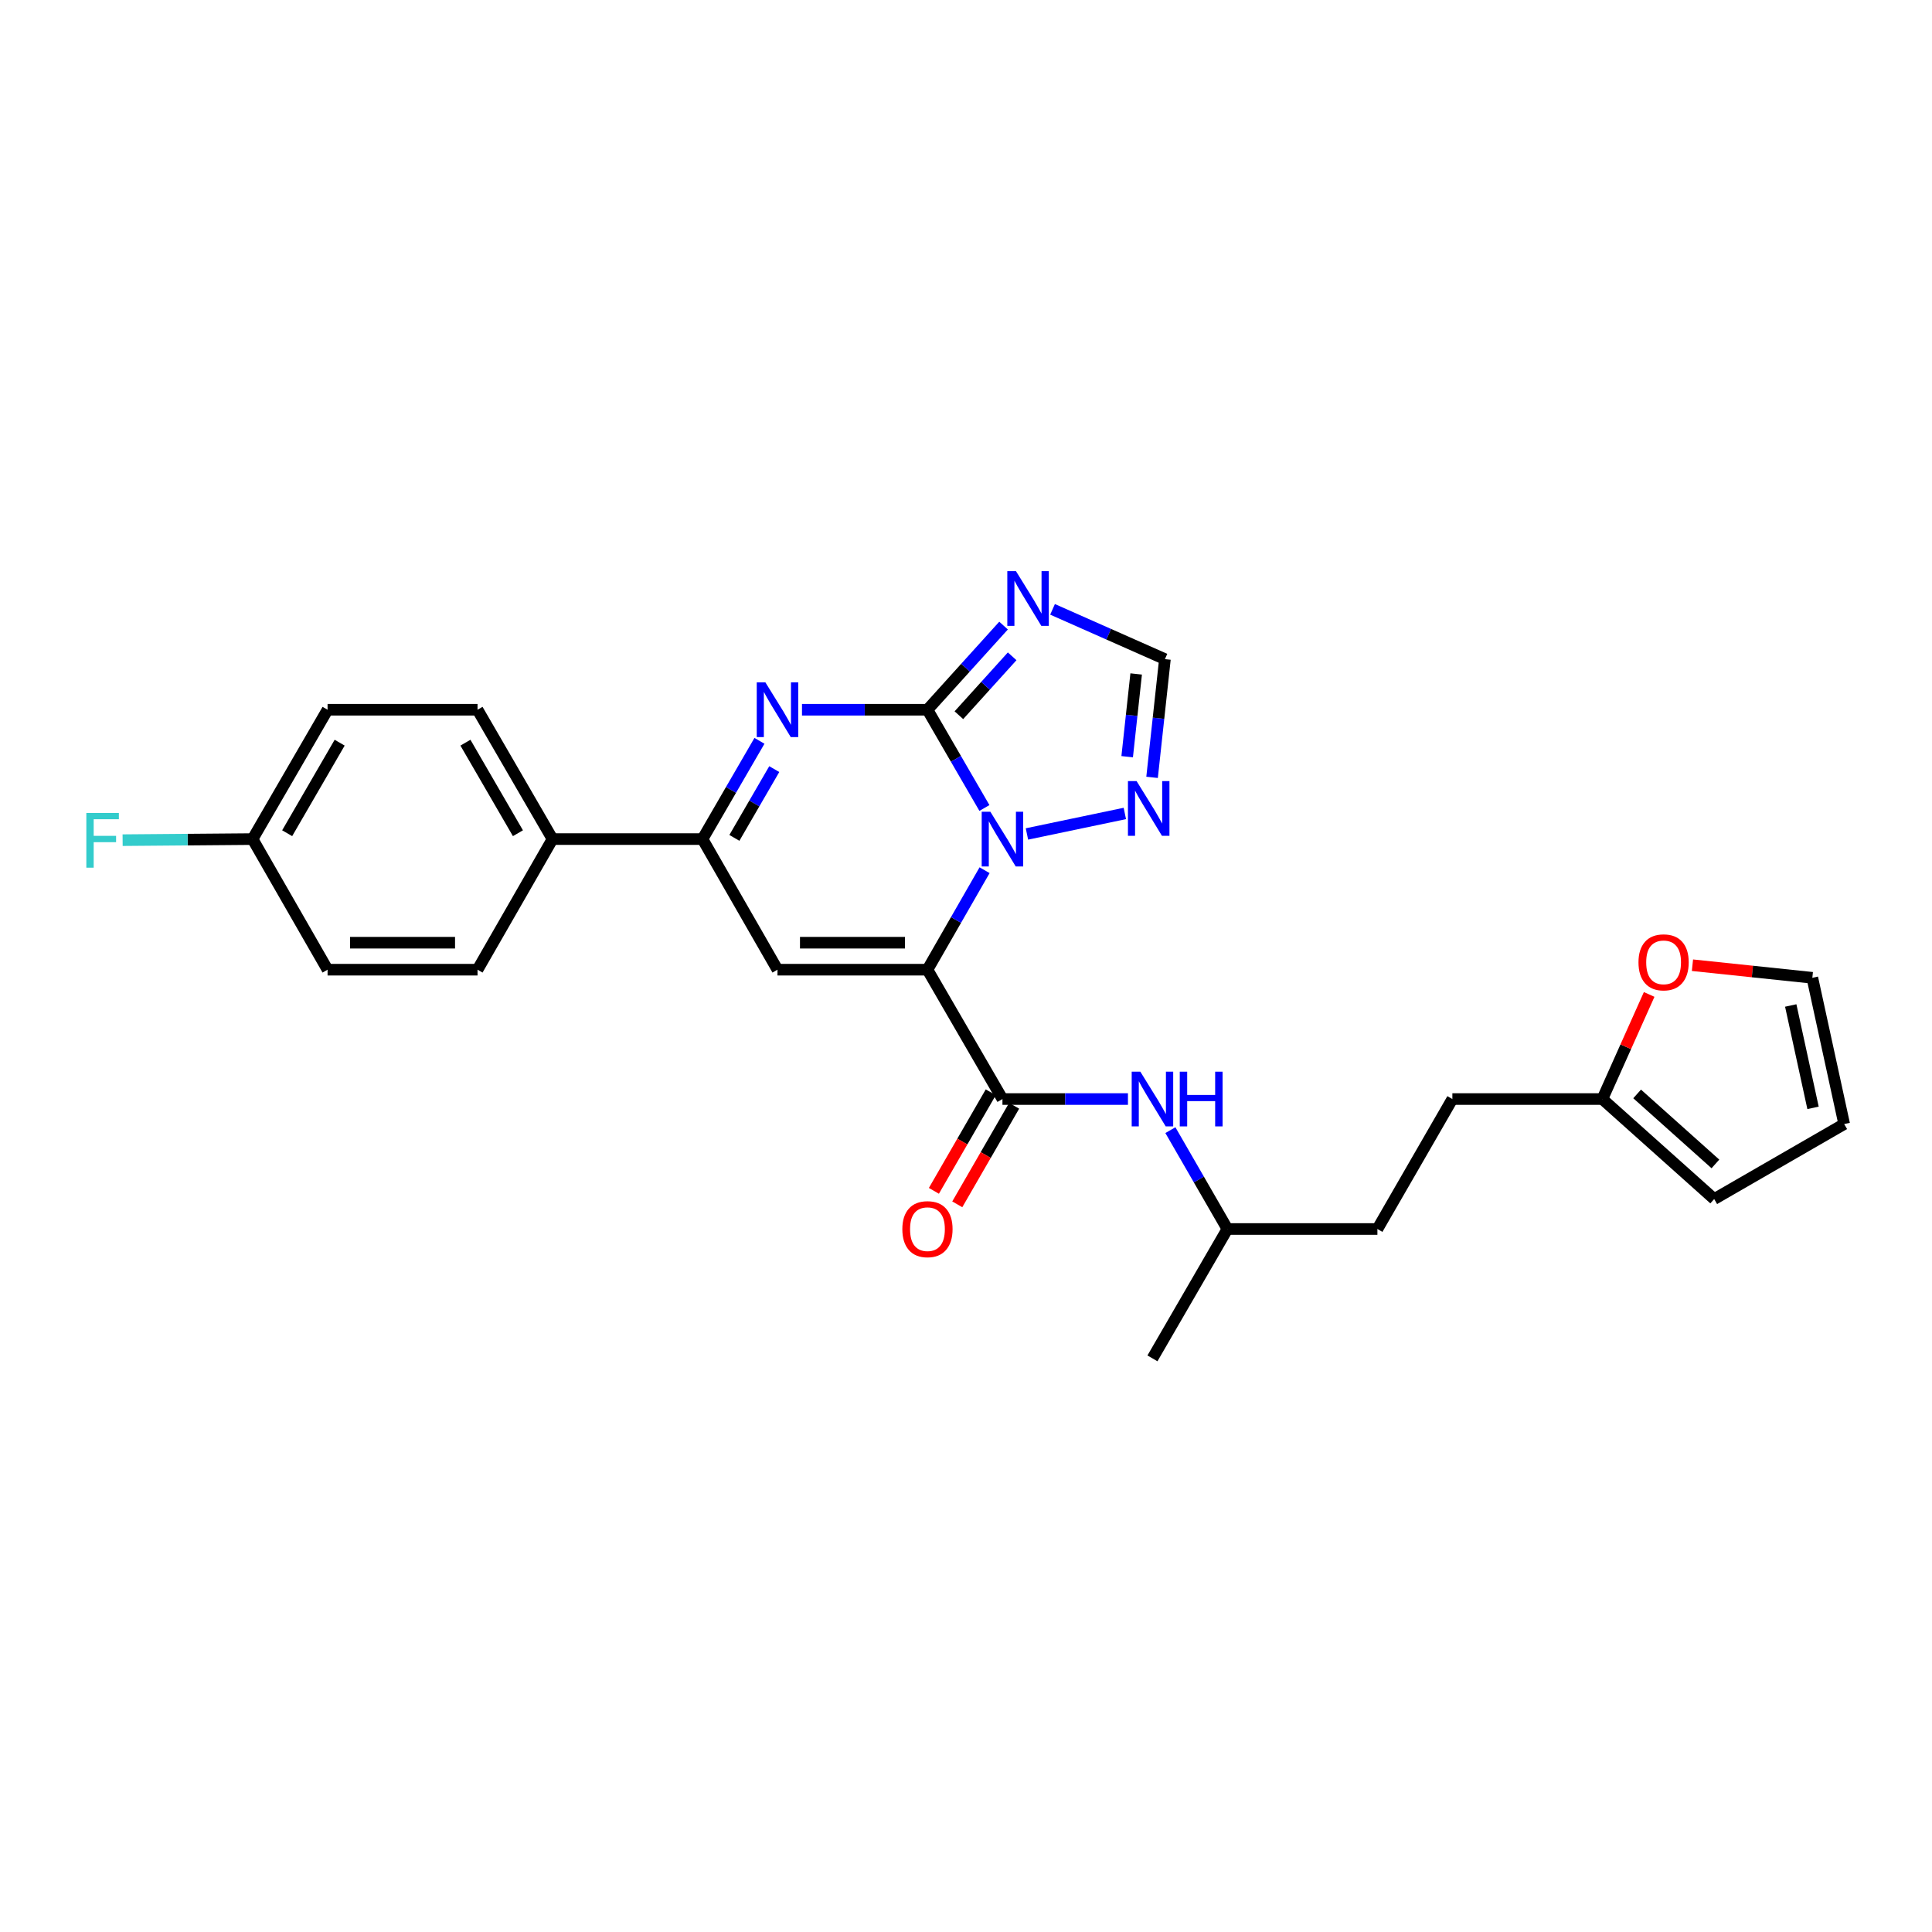 <?xml version='1.0' encoding='iso-8859-1'?>
<svg version='1.1' baseProfile='full'
              xmlns='http://www.w3.org/2000/svg'
                      xmlns:rdkit='http://www.rdkit.org/xml'
                      xmlns:xlink='http://www.w3.org/1999/xlink'
                  xml:space='preserve'
width='1000px' height='1000px' viewBox='0 0 1000 1000'>
<!-- END OF HEADER -->
<rect style='opacity:1.0;fill:#FFFFFF;stroke:none' width='1000' height='1000' x='0' y='0'> </rect>
<path class='bond-1' d='M 480.049,501.911 L 494.833,476.165' style='fill:none;fill-rule:evenodd;stroke:#000000;stroke-width:6px;stroke-linecap:butt;stroke-linejoin:miter;stroke-opacity:1' />
<path class='bond-1' d='M 494.833,476.165 L 509.617,450.418' style='fill:none;fill-rule:evenodd;stroke:#0000FF;stroke-width:6px;stroke-linecap:butt;stroke-linejoin:miter;stroke-opacity:1' />
<path class='bond-3' d='M 480.049,501.911 L 402.427,501.911' style='fill:none;fill-rule:evenodd;stroke:#000000;stroke-width:6px;stroke-linecap:butt;stroke-linejoin:miter;stroke-opacity:1' />
<path class='bond-3' d='M 468.405,487.942 L 414.071,487.942' style='fill:none;fill-rule:evenodd;stroke:#000000;stroke-width:6px;stroke-linecap:butt;stroke-linejoin:miter;stroke-opacity:1' />
<path class='bond-5' d='M 480.049,501.911 L 518.867,568.862' style='fill:none;fill-rule:evenodd;stroke:#000000;stroke-width:6px;stroke-linecap:butt;stroke-linejoin:miter;stroke-opacity:1' />
<path class='bond-0' d='M 480.049,367.359 L 494.792,392.787' style='fill:none;fill-rule:evenodd;stroke:#000000;stroke-width:6px;stroke-linecap:butt;stroke-linejoin:miter;stroke-opacity:1' />
<path class='bond-0' d='M 494.792,392.787 L 509.535,418.214' style='fill:none;fill-rule:evenodd;stroke:#0000FF;stroke-width:6px;stroke-linecap:butt;stroke-linejoin:miter;stroke-opacity:1' />
<path class='bond-4' d='M 480.049,367.359 L 499.745,345.581' style='fill:none;fill-rule:evenodd;stroke:#000000;stroke-width:6px;stroke-linecap:butt;stroke-linejoin:miter;stroke-opacity:1' />
<path class='bond-4' d='M 499.745,345.581 L 519.441,323.804' style='fill:none;fill-rule:evenodd;stroke:#0000FF;stroke-width:6px;stroke-linecap:butt;stroke-linejoin:miter;stroke-opacity:1' />
<path class='bond-4' d='M 496.318,370.196 L 510.105,354.951' style='fill:none;fill-rule:evenodd;stroke:#000000;stroke-width:6px;stroke-linecap:butt;stroke-linejoin:miter;stroke-opacity:1' />
<path class='bond-4' d='M 510.105,354.951 L 523.893,339.707' style='fill:none;fill-rule:evenodd;stroke:#0000FF;stroke-width:6px;stroke-linecap:butt;stroke-linejoin:miter;stroke-opacity:1' />
<path class='bond-27' d='M 480.049,367.359 L 447.578,367.359' style='fill:none;fill-rule:evenodd;stroke:#000000;stroke-width:6px;stroke-linecap:butt;stroke-linejoin:miter;stroke-opacity:1' />
<path class='bond-27' d='M 447.578,367.359 L 415.108,367.359' style='fill:none;fill-rule:evenodd;stroke:#0000FF;stroke-width:6px;stroke-linecap:butt;stroke-linejoin:miter;stroke-opacity:1' />
<path class='bond-7' d='M 531.54,431.656 L 582.214,421.047' style='fill:none;fill-rule:evenodd;stroke:#0000FF;stroke-width:6px;stroke-linecap:butt;stroke-linejoin:miter;stroke-opacity:1' />
<path class='bond-2' d='M 393.096,383.453 L 378.352,408.881' style='fill:none;fill-rule:evenodd;stroke:#0000FF;stroke-width:6px;stroke-linecap:butt;stroke-linejoin:miter;stroke-opacity:1' />
<path class='bond-2' d='M 378.352,408.881 L 363.609,434.309' style='fill:none;fill-rule:evenodd;stroke:#000000;stroke-width:6px;stroke-linecap:butt;stroke-linejoin:miter;stroke-opacity:1' />
<path class='bond-2' d='M 400.757,398.089 L 390.437,415.888' style='fill:none;fill-rule:evenodd;stroke:#0000FF;stroke-width:6px;stroke-linecap:butt;stroke-linejoin:miter;stroke-opacity:1' />
<path class='bond-2' d='M 390.437,415.888 L 380.117,433.688' style='fill:none;fill-rule:evenodd;stroke:#000000;stroke-width:6px;stroke-linecap:butt;stroke-linejoin:miter;stroke-opacity:1' />
<path class='bond-6' d='M 402.427,501.911 L 363.609,434.309' style='fill:none;fill-rule:evenodd;stroke:#000000;stroke-width:6px;stroke-linecap:butt;stroke-linejoin:miter;stroke-opacity:1' />
<path class='bond-28' d='M 544.799,315.399 L 573.88,328.283' style='fill:none;fill-rule:evenodd;stroke:#0000FF;stroke-width:6px;stroke-linecap:butt;stroke-linejoin:miter;stroke-opacity:1' />
<path class='bond-28' d='M 573.88,328.283 L 602.961,341.167' style='fill:none;fill-rule:evenodd;stroke:#000000;stroke-width:6px;stroke-linecap:butt;stroke-linejoin:miter;stroke-opacity:1' />
<path class='bond-9' d='M 518.867,568.862 L 551.345,568.862' style='fill:none;fill-rule:evenodd;stroke:#000000;stroke-width:6px;stroke-linecap:butt;stroke-linejoin:miter;stroke-opacity:1' />
<path class='bond-9' d='M 551.345,568.862 L 583.823,568.862' style='fill:none;fill-rule:evenodd;stroke:#0000FF;stroke-width:6px;stroke-linecap:butt;stroke-linejoin:miter;stroke-opacity:1' />
<path class='bond-13' d='M 512.817,565.371 L 498.1,590.874' style='fill:none;fill-rule:evenodd;stroke:#000000;stroke-width:6px;stroke-linecap:butt;stroke-linejoin:miter;stroke-opacity:1' />
<path class='bond-13' d='M 498.1,590.874 L 483.383,616.378' style='fill:none;fill-rule:evenodd;stroke:#FF0000;stroke-width:6px;stroke-linecap:butt;stroke-linejoin:miter;stroke-opacity:1' />
<path class='bond-13' d='M 524.917,572.353 L 510.199,597.856' style='fill:none;fill-rule:evenodd;stroke:#000000;stroke-width:6px;stroke-linecap:butt;stroke-linejoin:miter;stroke-opacity:1' />
<path class='bond-13' d='M 510.199,597.856 L 495.482,623.36' style='fill:none;fill-rule:evenodd;stroke:#FF0000;stroke-width:6px;stroke-linecap:butt;stroke-linejoin:miter;stroke-opacity:1' />
<path class='bond-10' d='M 363.609,434.309 L 285.988,434.309' style='fill:none;fill-rule:evenodd;stroke:#000000;stroke-width:6px;stroke-linecap:butt;stroke-linejoin:miter;stroke-opacity:1' />
<path class='bond-8' d='M 596.313,402.358 L 599.637,371.763' style='fill:none;fill-rule:evenodd;stroke:#0000FF;stroke-width:6px;stroke-linecap:butt;stroke-linejoin:miter;stroke-opacity:1' />
<path class='bond-8' d='M 599.637,371.763 L 602.961,341.167' style='fill:none;fill-rule:evenodd;stroke:#000000;stroke-width:6px;stroke-linecap:butt;stroke-linejoin:miter;stroke-opacity:1' />
<path class='bond-8' d='M 583.423,391.671 L 585.749,370.254' style='fill:none;fill-rule:evenodd;stroke:#0000FF;stroke-width:6px;stroke-linecap:butt;stroke-linejoin:miter;stroke-opacity:1' />
<path class='bond-8' d='M 585.749,370.254 L 588.076,348.837' style='fill:none;fill-rule:evenodd;stroke:#000000;stroke-width:6px;stroke-linecap:butt;stroke-linejoin:miter;stroke-opacity:1' />
<path class='bond-24' d='M 605.792,584.963 L 620.549,610.547' style='fill:none;fill-rule:evenodd;stroke:#0000FF;stroke-width:6px;stroke-linecap:butt;stroke-linejoin:miter;stroke-opacity:1' />
<path class='bond-24' d='M 620.549,610.547 L 635.307,636.131' style='fill:none;fill-rule:evenodd;stroke:#000000;stroke-width:6px;stroke-linecap:butt;stroke-linejoin:miter;stroke-opacity:1' />
<path class='bond-17' d='M 285.988,434.309 L 247.169,367.359' style='fill:none;fill-rule:evenodd;stroke:#000000;stroke-width:6px;stroke-linecap:butt;stroke-linejoin:miter;stroke-opacity:1' />
<path class='bond-17' d='M 268.08,431.273 L 240.907,384.408' style='fill:none;fill-rule:evenodd;stroke:#000000;stroke-width:6px;stroke-linecap:butt;stroke-linejoin:miter;stroke-opacity:1' />
<path class='bond-18' d='M 285.988,434.309 L 247.169,501.911' style='fill:none;fill-rule:evenodd;stroke:#000000;stroke-width:6px;stroke-linecap:butt;stroke-linejoin:miter;stroke-opacity:1' />
<path class='bond-11' d='M 829.383,568.862 L 751.746,568.862' style='fill:none;fill-rule:evenodd;stroke:#000000;stroke-width:6px;stroke-linecap:butt;stroke-linejoin:miter;stroke-opacity:1' />
<path class='bond-12' d='M 829.383,568.862 L 841.494,541.793' style='fill:none;fill-rule:evenodd;stroke:#000000;stroke-width:6px;stroke-linecap:butt;stroke-linejoin:miter;stroke-opacity:1' />
<path class='bond-12' d='M 841.494,541.793 L 853.605,514.724' style='fill:none;fill-rule:evenodd;stroke:#FF0000;stroke-width:6px;stroke-linecap:butt;stroke-linejoin:miter;stroke-opacity:1' />
<path class='bond-14' d='M 829.383,568.862 L 887.261,620.625' style='fill:none;fill-rule:evenodd;stroke:#000000;stroke-width:6px;stroke-linecap:butt;stroke-linejoin:miter;stroke-opacity:1' />
<path class='bond-14' d='M 847.377,566.214 L 887.892,602.448' style='fill:none;fill-rule:evenodd;stroke:#000000;stroke-width:6px;stroke-linecap:butt;stroke-linejoin:miter;stroke-opacity:1' />
<path class='bond-15' d='M 876.012,499.592 L 907.037,502.851' style='fill:none;fill-rule:evenodd;stroke:#FF0000;stroke-width:6px;stroke-linecap:butt;stroke-linejoin:miter;stroke-opacity:1' />
<path class='bond-15' d='M 907.037,502.851 L 938.062,506.11' style='fill:none;fill-rule:evenodd;stroke:#000000;stroke-width:6px;stroke-linecap:butt;stroke-linejoin:miter;stroke-opacity:1' />
<path class='bond-16' d='M 887.261,620.625 L 954.545,581.807' style='fill:none;fill-rule:evenodd;stroke:#000000;stroke-width:6px;stroke-linecap:butt;stroke-linejoin:miter;stroke-opacity:1' />
<path class='bond-30' d='M 938.062,506.11 L 954.545,581.807' style='fill:none;fill-rule:evenodd;stroke:#000000;stroke-width:6px;stroke-linecap:butt;stroke-linejoin:miter;stroke-opacity:1' />
<path class='bond-30' d='M 926.885,520.437 L 938.424,573.424' style='fill:none;fill-rule:evenodd;stroke:#000000;stroke-width:6px;stroke-linecap:butt;stroke-linejoin:miter;stroke-opacity:1' />
<path class='bond-21' d='M 247.169,367.359 L 169.548,367.359' style='fill:none;fill-rule:evenodd;stroke:#000000;stroke-width:6px;stroke-linecap:butt;stroke-linejoin:miter;stroke-opacity:1' />
<path class='bond-22' d='M 247.169,501.911 L 169.548,501.911' style='fill:none;fill-rule:evenodd;stroke:#000000;stroke-width:6px;stroke-linecap:butt;stroke-linejoin:miter;stroke-opacity:1' />
<path class='bond-22' d='M 235.526,487.942 L 181.191,487.942' style='fill:none;fill-rule:evenodd;stroke:#000000;stroke-width:6px;stroke-linecap:butt;stroke-linejoin:miter;stroke-opacity:1' />
<path class='bond-19' d='M 751.746,568.862 L 712.943,636.131' style='fill:none;fill-rule:evenodd;stroke:#000000;stroke-width:6px;stroke-linecap:butt;stroke-linejoin:miter;stroke-opacity:1' />
<path class='bond-20' d='M 130.73,434.309 L 169.548,501.911' style='fill:none;fill-rule:evenodd;stroke:#000000;stroke-width:6px;stroke-linecap:butt;stroke-linejoin:miter;stroke-opacity:1' />
<path class='bond-23' d='M 130.73,434.309 L 97.1,434.588' style='fill:none;fill-rule:evenodd;stroke:#000000;stroke-width:6px;stroke-linecap:butt;stroke-linejoin:miter;stroke-opacity:1' />
<path class='bond-23' d='M 97.1,434.588 L 63.469,434.867' style='fill:none;fill-rule:evenodd;stroke:#33CCCC;stroke-width:6px;stroke-linecap:butt;stroke-linejoin:miter;stroke-opacity:1' />
<path class='bond-29' d='M 130.73,434.309 L 169.548,367.359' style='fill:none;fill-rule:evenodd;stroke:#000000;stroke-width:6px;stroke-linecap:butt;stroke-linejoin:miter;stroke-opacity:1' />
<path class='bond-29' d='M 148.637,431.273 L 175.81,384.408' style='fill:none;fill-rule:evenodd;stroke:#000000;stroke-width:6px;stroke-linecap:butt;stroke-linejoin:miter;stroke-opacity:1' />
<path class='bond-25' d='M 635.307,636.131 L 712.943,636.131' style='fill:none;fill-rule:evenodd;stroke:#000000;stroke-width:6px;stroke-linecap:butt;stroke-linejoin:miter;stroke-opacity:1' />
<path class='bond-26' d='M 635.307,636.131 L 596.504,703.089' style='fill:none;fill-rule:evenodd;stroke:#000000;stroke-width:6px;stroke-linecap:butt;stroke-linejoin:miter;stroke-opacity:1' />
<path  class='atom-2' d='M 512.607 420.149
L 521.887 435.149
Q 522.807 436.629, 524.287 439.309
Q 525.767 441.989, 525.847 442.149
L 525.847 420.149
L 529.607 420.149
L 529.607 448.469
L 525.727 448.469
L 515.767 432.069
Q 514.607 430.149, 513.367 427.949
Q 512.167 425.749, 511.807 425.069
L 511.807 448.469
L 508.127 448.469
L 508.127 420.149
L 512.607 420.149
' fill='#0000FF'/>
<path  class='atom-3' d='M 396.167 353.199
L 405.447 368.199
Q 406.367 369.679, 407.847 372.359
Q 409.327 375.039, 409.407 375.199
L 409.407 353.199
L 413.167 353.199
L 413.167 381.519
L 409.287 381.519
L 399.327 365.119
Q 398.167 363.199, 396.927 360.999
Q 395.727 358.799, 395.367 358.119
L 395.367 381.519
L 391.687 381.519
L 391.687 353.199
L 396.167 353.199
' fill='#0000FF'/>
<path  class='atom-5' d='M 525.862 295.623
L 535.142 310.623
Q 536.062 312.103, 537.542 314.783
Q 539.022 317.463, 539.102 317.623
L 539.102 295.623
L 542.862 295.623
L 542.862 323.943
L 538.982 323.943
L 529.022 307.543
Q 527.862 305.623, 526.622 303.423
Q 525.422 301.223, 525.062 300.543
L 525.062 323.943
L 521.382 323.943
L 521.382 295.623
L 525.862 295.623
' fill='#0000FF'/>
<path  class='atom-8' d='M 588.304 404.302
L 597.584 419.302
Q 598.504 420.782, 599.984 423.462
Q 601.464 426.142, 601.544 426.302
L 601.544 404.302
L 605.304 404.302
L 605.304 432.622
L 601.424 432.622
L 591.464 416.222
Q 590.304 414.302, 589.064 412.102
Q 587.864 409.902, 587.504 409.222
L 587.504 432.622
L 583.824 432.622
L 583.824 404.302
L 588.304 404.302
' fill='#0000FF'/>
<path  class='atom-10' d='M 590.244 554.702
L 599.524 569.702
Q 600.444 571.182, 601.924 573.862
Q 603.404 576.542, 603.484 576.702
L 603.484 554.702
L 607.244 554.702
L 607.244 583.022
L 603.364 583.022
L 593.404 566.622
Q 592.244 564.702, 591.004 562.502
Q 589.804 560.302, 589.444 559.622
L 589.444 583.022
L 585.764 583.022
L 585.764 554.702
L 590.244 554.702
' fill='#0000FF'/>
<path  class='atom-10' d='M 610.644 554.702
L 614.484 554.702
L 614.484 566.742
L 628.964 566.742
L 628.964 554.702
L 632.804 554.702
L 632.804 583.022
L 628.964 583.022
L 628.964 569.942
L 614.484 569.942
L 614.484 583.022
L 610.644 583.022
L 610.644 554.702
' fill='#0000FF'/>
<path  class='atom-13' d='M 848.077 498.103
Q 848.077 491.303, 851.437 487.503
Q 854.797 483.703, 861.077 483.703
Q 867.357 483.703, 870.717 487.503
Q 874.077 491.303, 874.077 498.103
Q 874.077 504.983, 870.677 508.903
Q 867.277 512.783, 861.077 512.783
Q 854.837 512.783, 851.437 508.903
Q 848.077 505.023, 848.077 498.103
M 861.077 509.583
Q 865.397 509.583, 867.717 506.703
Q 870.077 503.783, 870.077 498.103
Q 870.077 492.543, 867.717 489.743
Q 865.397 486.903, 861.077 486.903
Q 856.757 486.903, 854.397 489.703
Q 852.077 492.503, 852.077 498.103
Q 852.077 503.823, 854.397 506.703
Q 856.757 509.583, 861.077 509.583
' fill='#FF0000'/>
<path  class='atom-14' d='M 467.049 636.211
Q 467.049 629.411, 470.409 625.611
Q 473.769 621.811, 480.049 621.811
Q 486.329 621.811, 489.689 625.611
Q 493.049 629.411, 493.049 636.211
Q 493.049 643.091, 489.649 647.011
Q 486.249 650.891, 480.049 650.891
Q 473.809 650.891, 470.409 647.011
Q 467.049 643.131, 467.049 636.211
M 480.049 647.691
Q 484.369 647.691, 486.689 644.811
Q 489.049 641.891, 489.049 636.211
Q 489.049 630.651, 486.689 627.851
Q 484.369 625.011, 480.049 625.011
Q 475.729 625.011, 473.369 627.811
Q 471.049 630.611, 471.049 636.211
Q 471.049 641.931, 473.369 644.811
Q 475.729 647.691, 480.049 647.691
' fill='#FF0000'/>
<path  class='atom-24' d='M 44.689 420.793
L 61.529 420.793
L 61.529 424.033
L 48.489 424.033
L 48.489 432.633
L 60.089 432.633
L 60.089 435.913
L 48.489 435.913
L 48.489 449.113
L 44.689 449.113
L 44.689 420.793
' fill='#33CCCC'/>
</svg>
